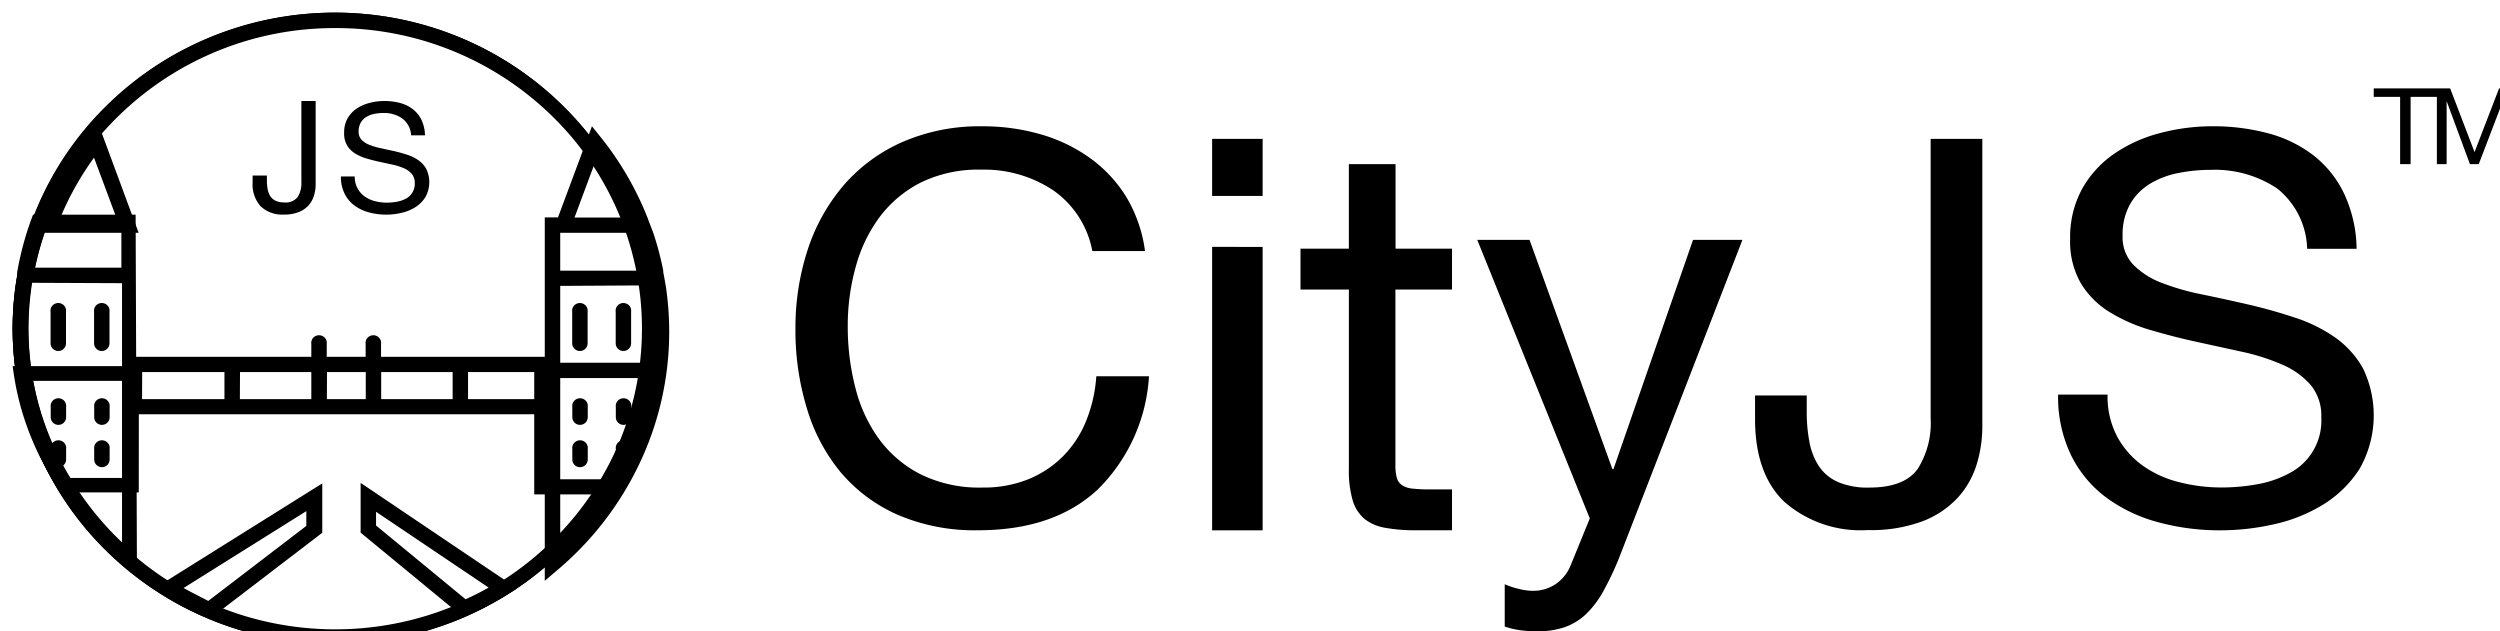 <svg xmlns="http://www.w3.org/2000/svg" width="198" height="50"><path d="M49.39 37a.622.622 0 0 1-.436-.177.599.599 0 0 1-.18-.427v-.84a.6.6 0 0 1 .28-.59.626.626 0 0 1 .66 0 .6.6 0 0 1 .28.59v.84a.61.61 0 0 1-.605.604Zm-3.446 0a.622.622 0 0 1-.436-.177.599.599 0 0 1-.18-.427v-.84a.6.6 0 0 1 .28-.59.626.626 0 0 1 .662 0 .6.6 0 0 1 .28.59v.84a.61.61 0 0 1-.606.604ZM8.077 37a.622.622 0 0 1-.436-.177.599.599 0 0 1-.18-.427v-.84a.6.6 0 0 1 .28-.59.626.626 0 0 1 .662 0 .6.6 0 0 1 .28.59v.84a.61.61 0 0 1-.616.604Zm-3.445 0a.622.622 0 0 1-.436-.177.599.599 0 0 1-.18-.427v-.84a.6.6 0 0 1 .28-.59.626.626 0 0 1 .661 0 .6.6 0 0 1 .28.59v.84a.61.61 0 0 1-.616.604Zm44.757-3.35a.61.61 0 0 1-.616-.605v-.82a.6.6 0 0 1 .28-.588.626.626 0 0 1 .662 0 .6.6 0 0 1 .28.588v.84a.61.61 0 0 1-.606.584zm-3.445 0a.61.61 0 0 1-.616-.605v-.82a.6.6 0 0 1 .28-.588.626.626 0 0 1 .662 0 .6.6 0 0 1 .28.588v.84a.61.61 0 0 1-.606.584zm-37.867 0a.61.61 0 0 1-.616-.605v-.82a.6.6 0 0 1 .28-.588.626.626 0 0 1 .662 0 .6.6 0 0 1 .28.588v.84a.61.61 0 0 1-.616.584zm-3.445 0a.61.61 0 0 1-.616-.605v-.82a.6.6 0 0 1 .28-.588.626.626 0 0 1 .661 0 .6.6 0 0 1 .28.588v.84a.61.61 0 0 1-.616.584Zm39.35-.84H10.04v-4.55h14.616v-1.025a.6.6 0 0 1 .28-.589.626.626 0 0 1 .662 0 .6.6 0 0 1 .28.589v1.024h3.08v-1.024a.6.6 0 0 1 .28-.589.626.626 0 0 1 .661 0 .6.6 0 0 1 .28.589v1.024h13.77Zm-6.912-1.2h5.658v-2.14H37.07zm-6.88 0h5.658v-2.14H30.19zm-4.302 0h3.08v-2.14h-3.07zm-6.89 0h5.658v-2.14h-5.648zm-7.747 0h6.525v-2.14h-6.515Zm38.128-3.812a.61.61 0 0 1-.616-.604v-2.51a.6.6 0 0 1 .28-.59.626.626 0 0 1 .661 0 .6.6 0 0 1 .28.59v2.51a.61.61 0 0 1-.595.604zm-3.445 0a.61.61 0 0 1-.616-.604v-2.51a.6.6 0 0 1 .28-.59.626.626 0 0 1 .661 0 .6.6 0 0 1 .28.59v2.51a.61.61 0 0 1-.595.604zm-37.867 0a.61.61 0 0 1-.616-.604v-2.51a.6.6 0 0 1 .28-.59.626.626 0 0 1 .661 0 .6.6 0 0 1 .28.59v2.51a.61.61 0 0 1-.605.604zm-3.446 0a.61.61 0 0 1-.616-.604v-2.51a.6.6 0 0 1 .28-.59.626.626 0 0 1 .662 0 .6.6 0 0 1 .28.59v2.51a.61.61 0 0 1-.606.604z"/><path d="M26.542 51A25.69 25.69 0 0 1 8.47 43.677a24.883 24.883 0 0 1-5.466-7.94 24.607 24.607 0 0 1 0-19.455 24.882 24.882 0 0 1 5.466-7.95c9.99-9.776 26.07-9.776 36.06 0a24.883 24.883 0 0 1 5.466 7.94 24.607 24.607 0 0 1 0 19.455 24.883 24.883 0 0 1-5.466 7.94 25.69 25.69 0 0 1-18.03 7.312zm0-48.776A24.454 24.454 0 0 0 9.375 9.197a23.679 23.679 0 0 0-5.205 7.559 23.455 23.455 0 0 0 0 18.538 23.679 23.679 0 0 0 5.205 7.56c9.514 9.32 24.84 9.32 34.354 0a23.679 23.679 0 0 0 5.205-7.56 23.455 23.455 0 0 0 0-18.538 23.679 23.679 0 0 0-5.205-7.56 24.454 24.454 0 0 0-17.166-6.972Z"/><path d="M43.146 46V17.22h1.046L46.881 10l.68.846a24.777 24.777 0 0 1 3.713 6.373l.146.392.314.814c.328.983.594 1.985.795 3.001v.134l.073.371.126.712a24.295 24.295 0 0 1-2.123 14.159 25.018 25.018 0 0 1-6.444 8.332zm1.224-23.357v20.624a23.731 23.731 0 0 0 5.126-7.022 23.102 23.102 0 0 0 2.27-10.044 23.5 23.5 0 0 0-.283-3.6zm0-4.207v3h6.894a23.352 23.352 0 0 0-.837-3zm1.13-1.207h4.456a23.553 23.553 0 0 0-2.688-4.744Zm-34.519 1.207H3l.314-.815a24.77 24.77 0 0 1 3.87-6.765l.68-.846Zm-6.213-1.207h4.445l-1.767-4.744a23.55 23.55 0 0 0-2.657 4.734z"/><path d="m16.629 49-.324-.236a25.818 25.818 0 0 1-3.226-1.673l-.824-.503 13.269-8.302v3.91zm-2.088-2.432c.637.359 1.295.677 1.952 1.026l7.768-5.942v-1.17zm22.133 2.299-8.112-6.681v-3.941l12.392 8.354-.793.482a25.774 25.774 0 0 1-3.132 1.632zm-6.89-7.246 7.088 5.84a21.714 21.714 0 0 0 1.827-.924l-8.916-6.004zm-18.939 3.315H10l-.178-.144a24.907 24.907 0 0 1-6.431-8.302A24.122 24.122 0 0 1 1 25.98c.002-1.202.093-2.402.272-3.592l.094-.554v-.308l.062-.339a24.24 24.24 0 0 1 1.044-3.797l.146-.39h8.123ZM2.514 22.398a23.263 23.263 0 0 0-.282 3.593 22.94 22.94 0 0 0 2.318 9.975 23.99 23.99 0 0 0 5.115 6.99V22.428Zm.22-1.2h6.88V18.21H3.62a23.068 23.068 0 0 0-.836 2.976Zm45.55 17.96h-5.972V28.731H52l-.094.687a24.18 24.18 0 0 1-3.435 9.453zm-4.74-1.2h4.05a22.977 22.977 0 0 0 2.986-8.016h-7.036z"/><path d="M10.99 39H4.824l-.183-.275c-1.855-2.766-3.062-5.852-3.545-9.065L1 29h10Zm-5.454-1.15h4.18v-7.687h-7.26a21.106 21.106 0 0 0 3.092 7.677z"/><path d="M26.677 1C40.737 1.096 52.064 12.331 52 26.116 51.935 39.9 40.501 51.032 26.441 51 12.381 50.968 1 39.785 1 26c.022-6.653 2.74-13.026 7.556-17.715C13.37 3.597 19.89.976 26.677 1m0 .5C12.892 1.592 1.783 12.605 1.844 26.12c.061 13.515 11.27 24.43 25.055 24.401 13.785-.03 24.945-10.994 24.945-24.51-.02-6.522-2.683-12.77-7.403-17.367-4.72-4.597-11.11-7.167-17.764-7.142Z"/><path d="M24.87 15.484a2.09 2.09 0 0 1-.42.766 2.05 2.05 0 0 1-.77.538 3.097 3.097 0 0 1-1.202.207 2.47 2.47 0 0 1-1.83-.652 2.59 2.59 0 0 1-.641-1.905V13.9h1.13v.373c-.001.236.019.472.06.704.034.199.105.389.21.559.106.158.251.284.421.362.215.095.447.14.68.134a1.19 1.19 0 0 0 1.071-.434 2.04 2.04 0 0 0 .29-1.16V8H25v6.604a3.13 3.13 0 0 1-.13.88zm6.965-6.118a2.482 2.482 0 0 0-1.485-.415c-.24 0-.48.023-.717.07a1.93 1.93 0 0 0-.625.243c-.183.113-.334.27-.44.455a1.38 1.38 0 0 0-.164.708.893.893 0 0 0 .236.647c.18.18.396.317.635.405.292.114.593.202.901.263l1.024.222c.349.081.69.176 1.025.283.32.1.624.247.901.435.262.182.48.421.635.698a2.42 2.42 0 0 1-.072 2.235 2.544 2.544 0 0 1-.799.799c-.336.209-.707.36-1.096.445-.392.092-.794.14-1.198.141a5.187 5.187 0 0 1-1.383-.182 3.43 3.43 0 0 1-1.147-.546 2.606 2.606 0 0 1-.778-.94A3 3 0 0 1 27 13.977h1.096c-.008.323.066.642.215.93.136.255.329.476.563.647.244.174.518.301.81.374.31.081.63.122.952.122.265 0 .529-.024.789-.071.25-.042.493-.124.717-.243.46-.243.736-.729.706-1.244a1.073 1.073 0 0 0-.235-.718 1.75 1.75 0 0 0-.635-.455 4.704 4.704 0 0 0-.902-.283l-1.024-.222c-.348-.074-.69-.162-1.024-.263a3.701 3.701 0 0 1-.901-.395 1.913 1.913 0 0 1-.635-.637 1.861 1.861 0 0 1-.236-1.01c-.01-.391.081-.778.266-1.123.176-.31.42-.577.717-.779.312-.21.659-.364 1.025-.455A4.52 4.52 0 0 1 30.432 8a4.76 4.76 0 0 1 1.24.152c.372.095.72.263 1.024.496.292.227.526.518.686.849.178.384.272.801.277 1.224h-1.096a1.783 1.783 0 0 0-.728-1.355Zm51.571 5.701a9.837 9.837 0 0 0-5.675-1.63 10.364 10.364 0 0 0-4.8 1.018 9.403 9.403 0 0 0-3.285 2.762 11.786 11.786 0 0 0-1.888 3.973 17.31 17.31 0 0 0-.616 4.626 19.362 19.362 0 0 0 .616 4.942 11.692 11.692 0 0 0 1.909 4.076 9.333 9.333 0 0 0 3.307 2.761 10.503 10.503 0 0 0 4.82 1.019 9.48 9.48 0 0 0 3.66-.662 8.283 8.283 0 0 0 2.765-1.845 8.443 8.443 0 0 0 1.815-2.802c.448-1.121.716-2.303.793-3.505H91a13.74 13.74 0 0 1-4.079 8.987c-2.309 2.14-5.463 3.21-9.462 3.21a15.397 15.397 0 0 1-6.353-1.223 12.49 12.49 0 0 1-4.517-3.362 14.3 14.3 0 0 1-2.691-5.095A21.073 21.073 0 0 1 63 26.071c-.017-2.125.307-4.24.96-6.266a14.995 14.995 0 0 1 2.826-5.095 13.148 13.148 0 0 1 4.643-3.444 15.277 15.277 0 0 1 6.374-1.263 16.422 16.422 0 0 1 4.642.642 12.64 12.64 0 0 1 3.901 1.885 10.691 10.691 0 0 1 2.848 3.056 11.204 11.204 0 0 1 1.492 4.3h-4.173a7.542 7.542 0 0 0-3.108-4.82Zm12.594.45V11h4v4.517zm4 4.042V42h-4V19.55Zm15 .133v3.238h-4.483v13.857c-.01.346.024.691.103 1.028.059.246.206.462.415.607.255.16.547.256.849.277.47.048.944.068 1.418.062H115v3.238h-2.827c-.822.01-1.643-.055-2.453-.195a3.616 3.616 0 0 1-1.657-.71 3.081 3.081 0 0 1-.932-1.47 8.413 8.413 0 0 1-.3-2.508V22.93H103v-3.238h3.83V13h3.697v6.692zm13.26 24.422a23.22 23.22 0 0 1-1.283 2.718 7.529 7.529 0 0 1-1.387 1.828 4.741 4.741 0 0 1-1.697 1.022 6.61 6.61 0 0 1-2.153.317 9.987 9.987 0 0 1-1.304-.082 6.278 6.278 0 0 1-1.262-.296V46.27c.356.156.727.28 1.107.368.338.089.685.14 1.035.153a3.208 3.208 0 0 0 1.894-.532 3.29 3.29 0 0 0 1.18-1.47l1.521-3.73L117 19h4.14l6.562 18.156h.083L134.088 19H138Zm28.3-7.357a6.909 6.909 0 0 1-1.504 2.658 7.404 7.404 0 0 1-2.794 1.869c-1.38.503-2.847.74-4.318.697a9.18 9.18 0 0 1-6.621-2.233C139.774 38.266 139 36.08 139 33.19v-1.87h4.093v1.274c-.006.81.066 1.618.215 2.415.12.679.373 1.328.747 1.91.372.549.893.983 1.504 1.253a5.93 5.93 0 0 0 2.477.444c1.862 0 3.145-.495 3.848-1.485a6.764 6.764 0 0 0 1.023-3.991V11H157v22.786c0 1.006-.149 2.007-.44 2.971zm23.795-21.827a8.885 8.885 0 0 0-5.283-1.477 12.847 12.847 0 0 0-2.57.255 6.887 6.887 0 0 0-2.237.855c-.65.4-1.188.953-1.564 1.61a4.892 4.892 0 0 0-.59 2.505c-.04.844.267 1.669.849 2.291a6.29 6.29 0 0 0 2.258 1.436c1.037.398 2.109.705 3.201.917 1.188.244 2.4.509 3.636.794 1.236.285 2.448.625 3.636 1.019 1.14.359 2.22.884 3.201 1.558.934.65 1.707 1.5 2.259 2.485a8.567 8.567 0 0 1-.26 7.933 9.05 9.05 0 0 1-2.848 2.821 12.55 12.55 0 0 1-3.895 1.579 19.252 19.252 0 0 1-4.29.49 18.54 18.54 0 0 1-4.94-.643 12.272 12.272 0 0 1-4.092-1.945 9.252 9.252 0 0 1-2.787-3.34 10.58 10.58 0 0 1-1.036-4.818h3.916a6.8 6.8 0 0 0 .756 3.31 6.837 6.837 0 0 0 2 2.292 8.499 8.499 0 0 0 2.89 1.324c1.109.286 2.25.43 3.398.427.941 0 1.881-.085 2.807-.254a8.382 8.382 0 0 0 2.548-.876 4.68 4.68 0 0 0 2.528-4.43 3.797 3.797 0 0 0-.85-2.567 6.213 6.213 0 0 0-2.258-1.609 16.779 16.779 0 0 0-3.2-1.018l-3.637-.795a51.684 51.684 0 0 1-3.636-.937 13.226 13.226 0 0 1-3.201-1.415 6.808 6.808 0 0 1-2.259-2.271 6.59 6.59 0 0 1-.849-3.483 7.975 7.975 0 0 1 .953-4.003 8.27 8.27 0 0 1 2.548-2.78 11.488 11.488 0 0 1 3.616-1.63 16.19 16.19 0 0 1 4.144-.54 16.844 16.844 0 0 1 4.433.56c1.303.343 2.521.938 3.585 1.752a8.496 8.496 0 0 1 2.434 3.056c.628 1.364.96 2.841.974 4.338h-3.916a6.327 6.327 0 0 0-2.372-4.776zM188 7.673V7h5v.673h-2.079V13h-.831V7.673zM195.619 13l-1.846-4.991V13H193V7h1.052l1.932 5.044L197.927 7H199v6h-.773V8.01l-1.91 4.99z"/></svg>